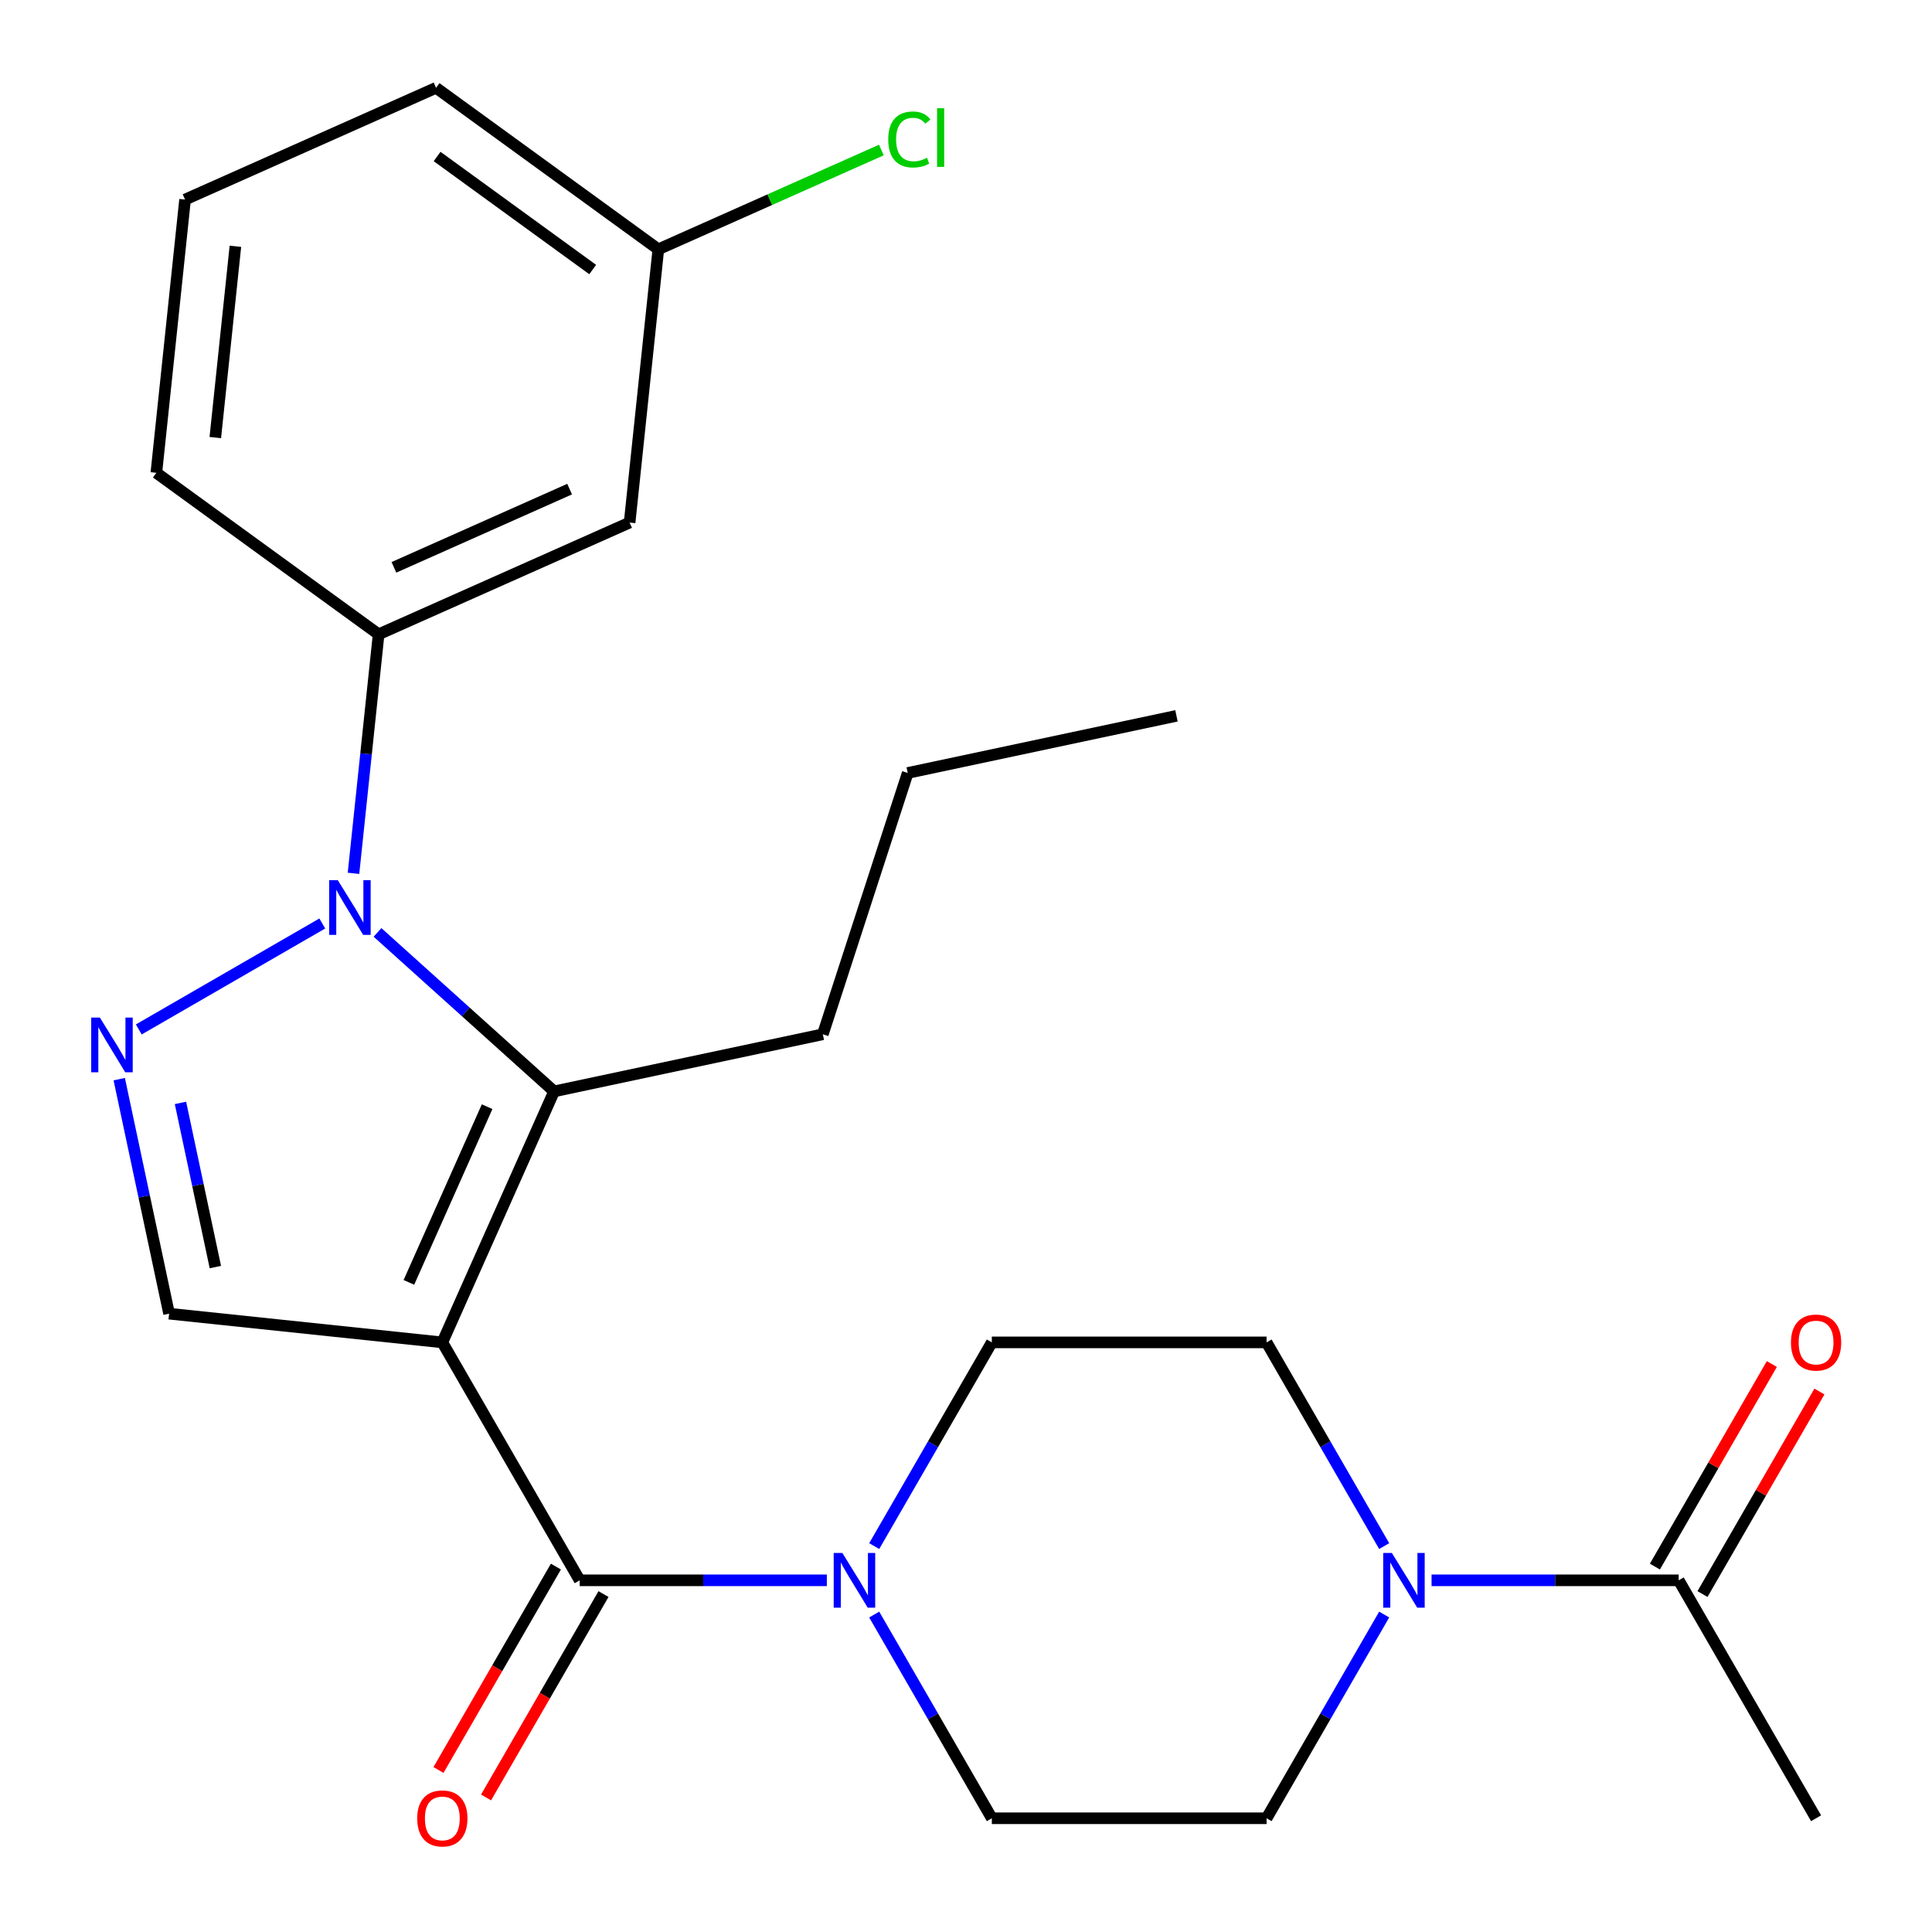 <?xml version='1.0' encoding='iso-8859-1'?>
<svg version='1.1' baseProfile='full'
              xmlns='http://www.w3.org/2000/svg'
                      xmlns:rdkit='http://www.rdkit.org/xml'
                      xmlns:xlink='http://www.w3.org/1999/xlink'
                  xml:space='preserve'
width='1000px' height='1000px' viewBox='0 0 1000 1000'>
<!-- END OF HEADER -->
<rect style='opacity:1.0;fill:#FFFFFF;stroke:none' width='1000' height='1000' x='0' y='0'> </rect>
<path class='bond-0' d='M 740.976,817.973 L 804.933,817.973' style='fill:none;fill-rule:evenodd;stroke:#0000FF;stroke-width:6px;stroke-linecap:butt;stroke-linejoin:miter;stroke-opacity:1' />
<path class='bond-0' d='M 804.933,817.973 L 868.89,817.973' style='fill:none;fill-rule:evenodd;stroke:#000000;stroke-width:6px;stroke-linecap:butt;stroke-linejoin:miter;stroke-opacity:1' />
<path class='bond-1' d='M 716.453,835.689 L 686.015,888.409' style='fill:none;fill-rule:evenodd;stroke:#0000FF;stroke-width:6px;stroke-linecap:butt;stroke-linejoin:miter;stroke-opacity:1' />
<path class='bond-1' d='M 686.015,888.409 L 655.576,941.13' style='fill:none;fill-rule:evenodd;stroke:#000000;stroke-width:6px;stroke-linecap:butt;stroke-linejoin:miter;stroke-opacity:1' />
<path class='bond-2' d='M 716.453,800.258 L 686.015,747.537' style='fill:none;fill-rule:evenodd;stroke:#0000FF;stroke-width:6px;stroke-linecap:butt;stroke-linejoin:miter;stroke-opacity:1' />
<path class='bond-2' d='M 686.015,747.537 L 655.576,694.816' style='fill:none;fill-rule:evenodd;stroke:#000000;stroke-width:6px;stroke-linecap:butt;stroke-linejoin:miter;stroke-opacity:1' />
<path class='bond-3' d='M 287.737,810.863 L 257.345,863.504' style='fill:none;fill-rule:evenodd;stroke:#000000;stroke-width:6px;stroke-linecap:butt;stroke-linejoin:miter;stroke-opacity:1' />
<path class='bond-3' d='M 257.345,863.504 L 226.953,916.144' style='fill:none;fill-rule:evenodd;stroke:#FF0000;stroke-width:6px;stroke-linecap:butt;stroke-linejoin:miter;stroke-opacity:1' />
<path class='bond-3' d='M 312.369,825.084 L 281.977,877.725' style='fill:none;fill-rule:evenodd;stroke:#000000;stroke-width:6px;stroke-linecap:butt;stroke-linejoin:miter;stroke-opacity:1' />
<path class='bond-3' d='M 281.977,877.725 L 251.584,930.365' style='fill:none;fill-rule:evenodd;stroke:#FF0000;stroke-width:6px;stroke-linecap:butt;stroke-linejoin:miter;stroke-opacity:1' />
<path class='bond-4' d='M 300.053,817.973 L 364.01,817.973' style='fill:none;fill-rule:evenodd;stroke:#000000;stroke-width:6px;stroke-linecap:butt;stroke-linejoin:miter;stroke-opacity:1' />
<path class='bond-4' d='M 364.01,817.973 L 427.967,817.973' style='fill:none;fill-rule:evenodd;stroke:#0000FF;stroke-width:6px;stroke-linecap:butt;stroke-linejoin:miter;stroke-opacity:1' />
<path class='bond-5' d='M 300.053,817.973 L 228.948,694.816' style='fill:none;fill-rule:evenodd;stroke:#000000;stroke-width:6px;stroke-linecap:butt;stroke-linejoin:miter;stroke-opacity:1' />
<path class='bond-6' d='M 452.49,835.689 L 482.929,888.409' style='fill:none;fill-rule:evenodd;stroke:#0000FF;stroke-width:6px;stroke-linecap:butt;stroke-linejoin:miter;stroke-opacity:1' />
<path class='bond-6' d='M 482.929,888.409 L 513.367,941.13' style='fill:none;fill-rule:evenodd;stroke:#000000;stroke-width:6px;stroke-linecap:butt;stroke-linejoin:miter;stroke-opacity:1' />
<path class='bond-7' d='M 452.49,800.258 L 482.929,747.537' style='fill:none;fill-rule:evenodd;stroke:#0000FF;stroke-width:6px;stroke-linecap:butt;stroke-linejoin:miter;stroke-opacity:1' />
<path class='bond-7' d='M 482.929,747.537 L 513.367,694.816' style='fill:none;fill-rule:evenodd;stroke:#000000;stroke-width:6px;stroke-linecap:butt;stroke-linejoin:miter;stroke-opacity:1' />
<path class='bond-8' d='M 881.206,825.084 L 911.471,772.663' style='fill:none;fill-rule:evenodd;stroke:#000000;stroke-width:6px;stroke-linecap:butt;stroke-linejoin:miter;stroke-opacity:1' />
<path class='bond-8' d='M 911.471,772.663 L 941.736,720.242' style='fill:none;fill-rule:evenodd;stroke:#FF0000;stroke-width:6px;stroke-linecap:butt;stroke-linejoin:miter;stroke-opacity:1' />
<path class='bond-8' d='M 856.574,810.863 L 886.84,758.442' style='fill:none;fill-rule:evenodd;stroke:#000000;stroke-width:6px;stroke-linecap:butt;stroke-linejoin:miter;stroke-opacity:1' />
<path class='bond-8' d='M 886.84,758.442 L 917.105,706.021' style='fill:none;fill-rule:evenodd;stroke:#FF0000;stroke-width:6px;stroke-linecap:butt;stroke-linejoin:miter;stroke-opacity:1' />
<path class='bond-9' d='M 868.89,817.973 L 939.995,941.13' style='fill:none;fill-rule:evenodd;stroke:#000000;stroke-width:6px;stroke-linecap:butt;stroke-linejoin:miter;stroke-opacity:1' />
<path class='bond-10' d='M 182.97,452.03 L 189.471,390.173' style='fill:none;fill-rule:evenodd;stroke:#0000FF;stroke-width:6px;stroke-linecap:butt;stroke-linejoin:miter;stroke-opacity:1' />
<path class='bond-10' d='M 189.471,390.173 L 195.973,328.315' style='fill:none;fill-rule:evenodd;stroke:#000000;stroke-width:6px;stroke-linecap:butt;stroke-linejoin:miter;stroke-opacity:1' />
<path class='bond-11' d='M 195.403,482.617 L 241.097,523.759' style='fill:none;fill-rule:evenodd;stroke:#0000FF;stroke-width:6px;stroke-linecap:butt;stroke-linejoin:miter;stroke-opacity:1' />
<path class='bond-11' d='M 241.097,523.759 L 286.79,564.902' style='fill:none;fill-rule:evenodd;stroke:#000000;stroke-width:6px;stroke-linecap:butt;stroke-linejoin:miter;stroke-opacity:1' />
<path class='bond-12' d='M 166.813,477.999 L 71.834,532.835' style='fill:none;fill-rule:evenodd;stroke:#0000FF;stroke-width:6px;stroke-linecap:butt;stroke-linejoin:miter;stroke-opacity:1' />
<path class='bond-13' d='M 286.79,564.902 L 425.892,535.335' style='fill:none;fill-rule:evenodd;stroke:#000000;stroke-width:6px;stroke-linecap:butt;stroke-linejoin:miter;stroke-opacity:1' />
<path class='bond-14' d='M 286.79,564.902 L 228.948,694.816' style='fill:none;fill-rule:evenodd;stroke:#000000;stroke-width:6px;stroke-linecap:butt;stroke-linejoin:miter;stroke-opacity:1' />
<path class='bond-14' d='M 252.131,572.821 L 211.642,663.761' style='fill:none;fill-rule:evenodd;stroke:#000000;stroke-width:6px;stroke-linecap:butt;stroke-linejoin:miter;stroke-opacity:1' />
<path class='bond-15' d='M 228.948,694.816 L 87.518,679.952' style='fill:none;fill-rule:evenodd;stroke:#000000;stroke-width:6px;stroke-linecap:butt;stroke-linejoin:miter;stroke-opacity:1' />
<path class='bond-16' d='M 87.518,679.952 L 74.617,619.258' style='fill:none;fill-rule:evenodd;stroke:#000000;stroke-width:6px;stroke-linecap:butt;stroke-linejoin:miter;stroke-opacity:1' />
<path class='bond-16' d='M 74.617,619.258 L 61.717,558.565' style='fill:none;fill-rule:evenodd;stroke:#0000FF;stroke-width:6px;stroke-linecap:butt;stroke-linejoin:miter;stroke-opacity:1' />
<path class='bond-16' d='M 111.468,655.83 L 102.438,613.345' style='fill:none;fill-rule:evenodd;stroke:#000000;stroke-width:6px;stroke-linecap:butt;stroke-linejoin:miter;stroke-opacity:1' />
<path class='bond-16' d='M 102.438,613.345 L 93.407,570.86' style='fill:none;fill-rule:evenodd;stroke:#0000FF;stroke-width:6px;stroke-linecap:butt;stroke-linejoin:miter;stroke-opacity:1' />
<path class='bond-17' d='M 325.888,270.473 L 195.973,328.315' style='fill:none;fill-rule:evenodd;stroke:#000000;stroke-width:6px;stroke-linecap:butt;stroke-linejoin:miter;stroke-opacity:1' />
<path class='bond-17' d='M 294.832,253.167 L 203.892,293.656' style='fill:none;fill-rule:evenodd;stroke:#000000;stroke-width:6px;stroke-linecap:butt;stroke-linejoin:miter;stroke-opacity:1' />
<path class='bond-18' d='M 325.888,270.473 L 340.752,129.043' style='fill:none;fill-rule:evenodd;stroke:#000000;stroke-width:6px;stroke-linecap:butt;stroke-linejoin:miter;stroke-opacity:1' />
<path class='bond-19' d='M 195.973,328.315 L 80.923,244.727' style='fill:none;fill-rule:evenodd;stroke:#000000;stroke-width:6px;stroke-linecap:butt;stroke-linejoin:miter;stroke-opacity:1' />
<path class='bond-20' d='M 340.752,129.043 L 398.472,103.345' style='fill:none;fill-rule:evenodd;stroke:#000000;stroke-width:6px;stroke-linecap:butt;stroke-linejoin:miter;stroke-opacity:1' />
<path class='bond-20' d='M 398.472,103.345 L 456.192,77.646' style='fill:none;fill-rule:evenodd;stroke:#00CC00;stroke-width:6px;stroke-linecap:butt;stroke-linejoin:miter;stroke-opacity:1' />
<path class='bond-21' d='M 340.752,129.043 L 225.703,45.455' style='fill:none;fill-rule:evenodd;stroke:#000000;stroke-width:6px;stroke-linecap:butt;stroke-linejoin:miter;stroke-opacity:1' />
<path class='bond-21' d='M 306.777,139.515 L 226.243,81.003' style='fill:none;fill-rule:evenodd;stroke:#000000;stroke-width:6px;stroke-linecap:butt;stroke-linejoin:miter;stroke-opacity:1' />
<path class='bond-22' d='M 425.892,535.335 L 469.837,400.086' style='fill:none;fill-rule:evenodd;stroke:#000000;stroke-width:6px;stroke-linecap:butt;stroke-linejoin:miter;stroke-opacity:1' />
<path class='bond-23' d='M 469.837,400.086 L 608.938,370.519' style='fill:none;fill-rule:evenodd;stroke:#000000;stroke-width:6px;stroke-linecap:butt;stroke-linejoin:miter;stroke-opacity:1' />
<path class='bond-24' d='M 95.788,103.296 L 225.703,45.455' style='fill:none;fill-rule:evenodd;stroke:#000000;stroke-width:6px;stroke-linecap:butt;stroke-linejoin:miter;stroke-opacity:1' />
<path class='bond-25' d='M 95.788,103.296 L 80.923,244.727' style='fill:none;fill-rule:evenodd;stroke:#000000;stroke-width:6px;stroke-linecap:butt;stroke-linejoin:miter;stroke-opacity:1' />
<path class='bond-25' d='M 121.844,127.484 L 111.439,226.485' style='fill:none;fill-rule:evenodd;stroke:#000000;stroke-width:6px;stroke-linecap:butt;stroke-linejoin:miter;stroke-opacity:1' />
<path class='bond-26' d='M 655.576,941.13 L 513.367,941.13' style='fill:none;fill-rule:evenodd;stroke:#000000;stroke-width:6px;stroke-linecap:butt;stroke-linejoin:miter;stroke-opacity:1' />
<path class='bond-27' d='M 655.576,694.816 L 513.367,694.816' style='fill:none;fill-rule:evenodd;stroke:#000000;stroke-width:6px;stroke-linecap:butt;stroke-linejoin:miter;stroke-opacity:1' />
<path  class='atom-0' d='M 720.421 803.813
L 729.701 818.813
Q 730.621 820.293, 732.101 822.973
Q 733.581 825.653, 733.661 825.813
L 733.661 803.813
L 737.421 803.813
L 737.421 832.133
L 733.541 832.133
L 723.581 815.733
Q 722.421 813.813, 721.181 811.613
Q 719.981 809.413, 719.621 808.733
L 719.621 832.133
L 715.941 832.133
L 715.941 803.813
L 720.421 803.813
' fill='#0000FF'/>
<path  class='atom-2' d='M 215.948 941.21
Q 215.948 934.41, 219.308 930.61
Q 222.668 926.81, 228.948 926.81
Q 235.228 926.81, 238.588 930.61
Q 241.948 934.41, 241.948 941.21
Q 241.948 948.09, 238.548 952.01
Q 235.148 955.89, 228.948 955.89
Q 222.708 955.89, 219.308 952.01
Q 215.948 948.13, 215.948 941.21
M 228.948 952.69
Q 233.268 952.69, 235.588 949.81
Q 237.948 946.89, 237.948 941.21
Q 237.948 935.65, 235.588 932.85
Q 233.268 930.01, 228.948 930.01
Q 224.628 930.01, 222.268 932.81
Q 219.948 935.61, 219.948 941.21
Q 219.948 946.93, 222.268 949.81
Q 224.628 952.69, 228.948 952.69
' fill='#FF0000'/>
<path  class='atom-3' d='M 436.002 803.813
L 445.282 818.813
Q 446.202 820.293, 447.682 822.973
Q 449.162 825.653, 449.242 825.813
L 449.242 803.813
L 453.002 803.813
L 453.002 832.133
L 449.122 832.133
L 439.162 815.733
Q 438.002 813.813, 436.762 811.613
Q 435.562 809.413, 435.202 808.733
L 435.202 832.133
L 431.522 832.133
L 431.522 803.813
L 436.002 803.813
' fill='#0000FF'/>
<path  class='atom-5' d='M 174.848 455.585
L 184.128 470.585
Q 185.048 472.065, 186.528 474.745
Q 188.008 477.425, 188.088 477.585
L 188.088 455.585
L 191.848 455.585
L 191.848 483.905
L 187.968 483.905
L 178.008 467.505
Q 176.848 465.585, 175.608 463.385
Q 174.408 461.185, 174.048 460.505
L 174.048 483.905
L 170.368 483.905
L 170.368 455.585
L 174.848 455.585
' fill='#0000FF'/>
<path  class='atom-9' d='M 51.691 526.69
L 60.971 541.69
Q 61.891 543.17, 63.371 545.85
Q 64.851 548.53, 64.931 548.69
L 64.931 526.69
L 68.691 526.69
L 68.691 555.01
L 64.811 555.01
L 54.851 538.61
Q 53.691 536.69, 52.451 534.49
Q 51.251 532.29, 50.891 531.61
L 50.891 555.01
L 47.211 555.01
L 47.211 526.69
L 51.691 526.69
' fill='#0000FF'/>
<path  class='atom-16' d='M 459.747 72.181
Q 459.747 65.141, 463.027 61.461
Q 466.347 57.741, 472.627 57.741
Q 478.467 57.741, 481.587 61.861
L 478.947 64.021
Q 476.667 61.021, 472.627 61.021
Q 468.347 61.021, 466.067 63.901
Q 463.827 66.741, 463.827 72.181
Q 463.827 77.781, 466.147 80.661
Q 468.507 83.541, 473.067 83.541
Q 476.187 83.541, 479.827 81.661
L 480.947 84.661
Q 479.467 85.621, 477.227 86.181
Q 474.987 86.741, 472.507 86.741
Q 466.347 86.741, 463.027 82.981
Q 459.747 79.221, 459.747 72.181
' fill='#00CC00'/>
<path  class='atom-16' d='M 485.027 56.021
L 488.707 56.021
L 488.707 86.381
L 485.027 86.381
L 485.027 56.021
' fill='#00CC00'/>
<path  class='atom-20' d='M 926.995 694.896
Q 926.995 688.096, 930.355 684.296
Q 933.715 680.496, 939.995 680.496
Q 946.275 680.496, 949.635 684.296
Q 952.995 688.096, 952.995 694.896
Q 952.995 701.776, 949.595 705.696
Q 946.195 709.576, 939.995 709.576
Q 933.755 709.576, 930.355 705.696
Q 926.995 701.816, 926.995 694.896
M 939.995 706.376
Q 944.315 706.376, 946.635 703.496
Q 948.995 700.576, 948.995 694.896
Q 948.995 689.336, 946.635 686.536
Q 944.315 683.696, 939.995 683.696
Q 935.675 683.696, 933.315 686.496
Q 930.995 689.296, 930.995 694.896
Q 930.995 700.616, 933.315 703.496
Q 935.675 706.376, 939.995 706.376
' fill='#FF0000'/>
</svg>
